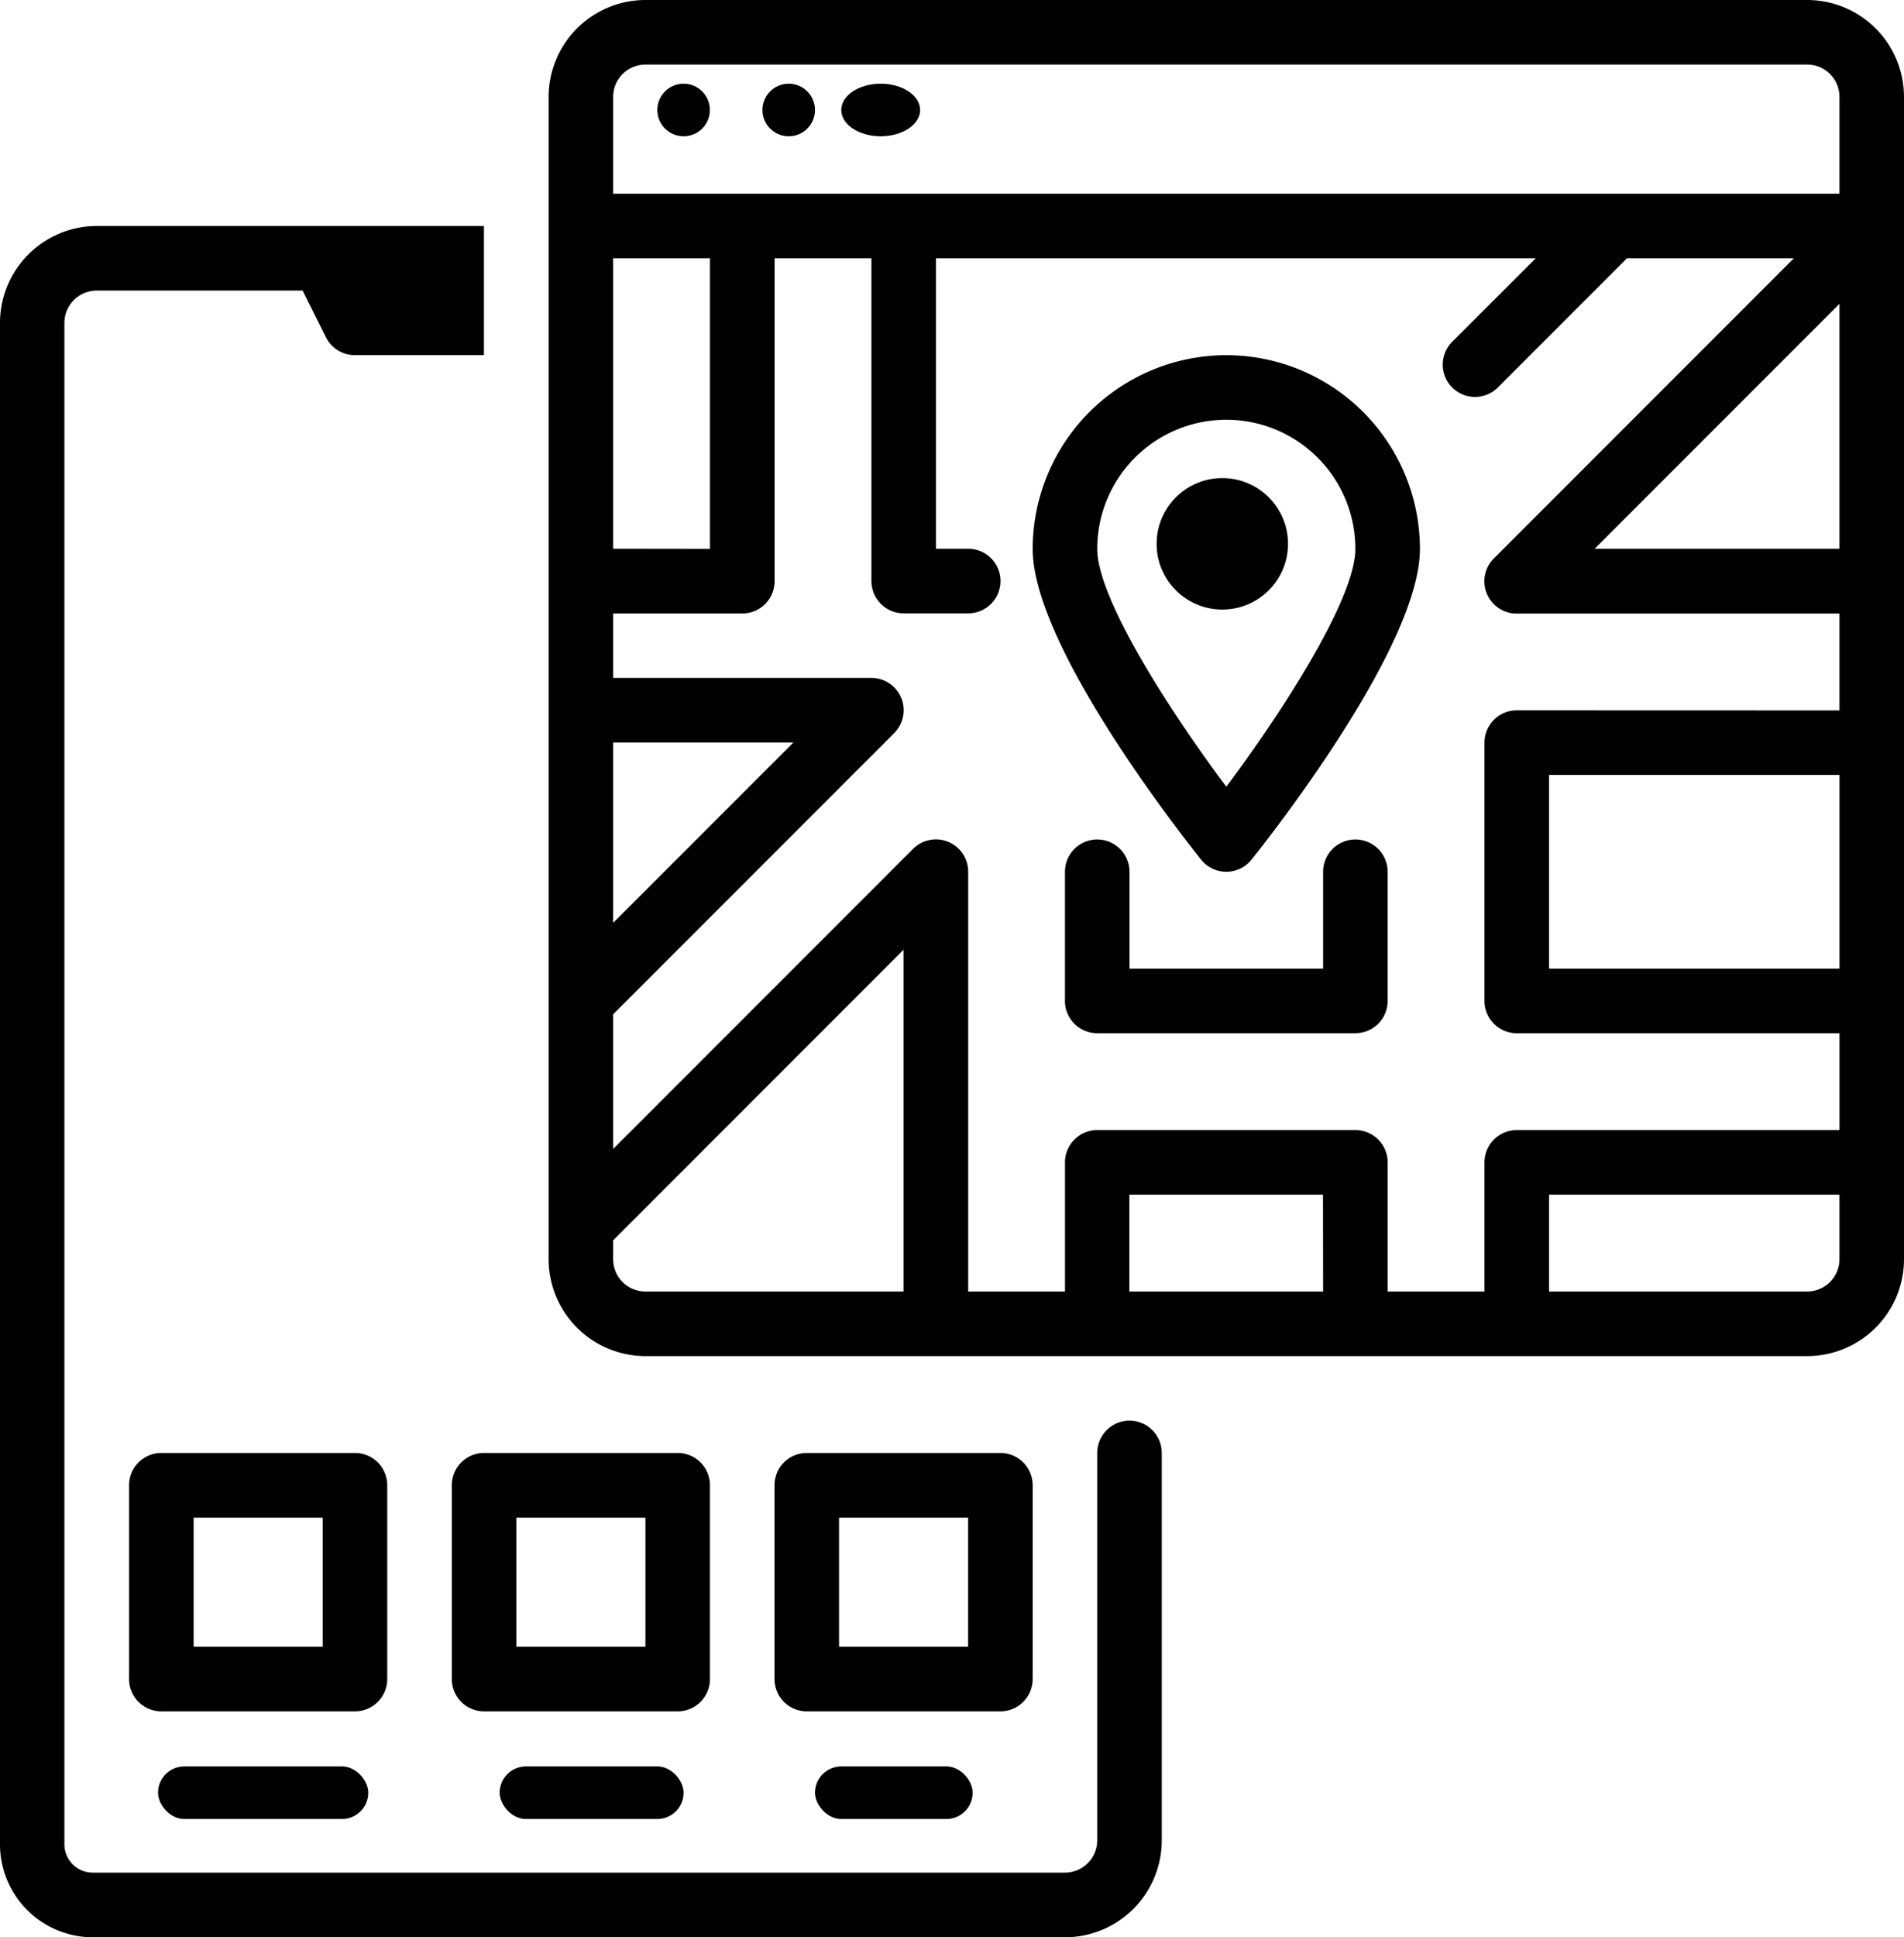<svg xmlns="http://www.w3.org/2000/svg" width="72.455" height="73.683" viewBox="0 0 72.455 73.683">
  <g id="liro-teknik-1" transform="translate(-24 -16)">
    <path id="Path_8197" data-name="Path 8197" d="M65.754,133.4a1.229,1.229,0,0,1-1.228,1.228h-37a1.076,1.076,0,0,1-1.075-1.075V75.684a1.229,1.229,0,0,1,1.228-1.228h7.837l.888,1.777a1.228,1.228,0,0,0,1.1.679h4.912V72H27.684A3.688,3.688,0,0,0,24,75.684v57.872a3.535,3.535,0,0,0,3.531,3.531h37A3.688,3.688,0,0,0,68.21,133.4V118.666a1.228,1.228,0,0,0-1.228-1.228h0a1.228,1.228,0,0,0-1.228,1.228Z" transform="translate(0 -47.404)"/>
    <path id="Path_8198" data-name="Path 8198" d="M287.368,104A7.377,7.377,0,0,0,280,111.368c0,3.715,5.754,11,6.41,11.82a1.228,1.228,0,0,0,1.916,0c.656-.819,6.41-8.105,6.41-11.82A7.377,7.377,0,0,0,287.368,104Zm0,16.413c-2.2-2.939-4.912-7.176-4.912-9.045a4.912,4.912,0,1,1,9.824,0C292.281,113.237,289.569,117.474,287.368,120.413Z" transform="translate(-216.702 -74.491)"/>
    <circle id="Ellipse_390" data-name="Ellipse 390" cx="2.5" cy="2.5" r="2.5" transform="translate(68.014 34.184)"/>
    <path id="Path_8199" data-name="Path 8199" d="M297.824,228.912h-7.368v-3.684A1.228,1.228,0,0,0,289.228,224h0A1.228,1.228,0,0,0,288,225.228v4.912a1.228,1.228,0,0,0,1.228,1.228h9.824a1.228,1.228,0,0,0,1.228-1.228v-4.912A1.228,1.228,0,0,0,299.052,224h0a1.228,1.228,0,0,0-1.228,1.228Z" transform="translate(-223.474 -176.071)"/>
    <path id="Path_8200" data-name="Path 8200" d="M207.894,16h-44.21A3.688,3.688,0,0,0,160,19.684v44.21a3.688,3.688,0,0,0,3.684,3.684h44.21a3.688,3.688,0,0,0,3.684-3.684V19.684A3.688,3.688,0,0,0,207.894,16ZM196.842,43.017a1.228,1.228,0,0,0-1.228,1.228V54.07a1.228,1.228,0,0,0,1.228,1.228h12.281v3.684H196.842a1.228,1.228,0,0,0-1.228,1.228v4.912h-3.684V60.21a1.228,1.228,0,0,0-1.228-1.228h-9.824a1.228,1.228,0,0,0-1.228,1.228v4.912h-3.684V49.157a1.228,1.228,0,0,0-2.1-.868L162.456,59.7V54.578l10.693-10.693a1.228,1.228,0,0,0-.868-2.1h-9.824V39.333h4.912A1.228,1.228,0,0,0,168.6,38.1V25.824h3.684V38.1a1.228,1.228,0,0,0,1.228,1.228h2.456a1.228,1.228,0,0,0,1.228-1.228h0a1.228,1.228,0,0,0-1.228-1.228h-1.228V25.824h22.824L194.385,29a1.228,1.228,0,0,0,0,1.737h0a1.228,1.228,0,0,0,1.737,0l4.912-4.912h6.351L195.973,37.237a1.228,1.228,0,0,0,.868,2.1h12.281v3.684Zm12.281,2.456v7.368H198.07V45.473ZM189.473,65.122H182.1V61.438h7.368ZM162.456,51.1v-6.86h6.86Zm0-14.228V25.824h3.684V36.877Zm37.35,0,9.316-9.316v9.316ZM163.684,18.456h44.21a1.229,1.229,0,0,1,1.228,1.228v3.684H162.456V19.684A1.229,1.229,0,0,1,163.684,18.456Zm-1.228,45.438v-.719l11.052-11.053v13h-9.824A1.229,1.229,0,0,1,162.456,63.894Zm45.438,1.228H198.07V61.438h11.052v2.456A1.23,1.23,0,0,1,207.894,65.122Z" transform="translate(-115.123)"/>
    <circle id="Ellipse_391" data-name="Ellipse 391" cx="1" cy="1" r="1" transform="translate(49.014 19.184)"/>
    <circle id="Ellipse_392" data-name="Ellipse 392" cx="1" cy="1" r="1" transform="translate(53.014 19.184)"/>
    <ellipse id="Ellipse_393" data-name="Ellipse 393" cx="1.5" cy="1" rx="1.5" ry="1" transform="translate(56.014 19.184)"/>
    <rect id="Rectangle_2020" data-name="Rectangle 2020" width="8" height="2" rx="1" transform="translate(30.014 83.184)"/>
    <rect id="Rectangle_2021" data-name="Rectangle 2021" width="7" height="2" rx="1" transform="translate(43.014 83.184)"/>
    <rect id="Rectangle_2022" data-name="Rectangle 2022" width="6" height="2" rx="1" transform="translate(55.014 83.184)"/>
    <path id="Path_8201" data-name="Path 8201" d="M145.824,384.6v-7.368A1.228,1.228,0,0,0,144.6,376h-7.368A1.228,1.228,0,0,0,136,377.228V384.6a1.228,1.228,0,0,0,1.228,1.228H144.6A1.228,1.228,0,0,0,145.824,384.6Zm-2.456-1.228h-4.912v-4.912h4.912Z" transform="translate(-94.807 -304.738)"/>
    <path id="Path_8202" data-name="Path 8202" d="M65.824,384.6v-7.368A1.228,1.228,0,0,0,64.6,376H57.228A1.228,1.228,0,0,0,56,377.228V384.6a1.228,1.228,0,0,0,1.228,1.228H64.6A1.228,1.228,0,0,0,65.824,384.6Zm-2.456-1.228H58.456v-4.912h4.912Z" transform="translate(-27.088 -304.738)"/>
    <path id="Path_8203" data-name="Path 8203" d="M225.824,384.6v-7.368A1.228,1.228,0,0,0,224.6,376h-7.368A1.228,1.228,0,0,0,216,377.228V384.6a1.228,1.228,0,0,0,1.228,1.228H224.6A1.228,1.228,0,0,0,225.824,384.6Zm-2.456-1.228h-4.912v-4.912h4.912Z" transform="translate(-162.527 -304.738)"/>
  </g>
</svg>
